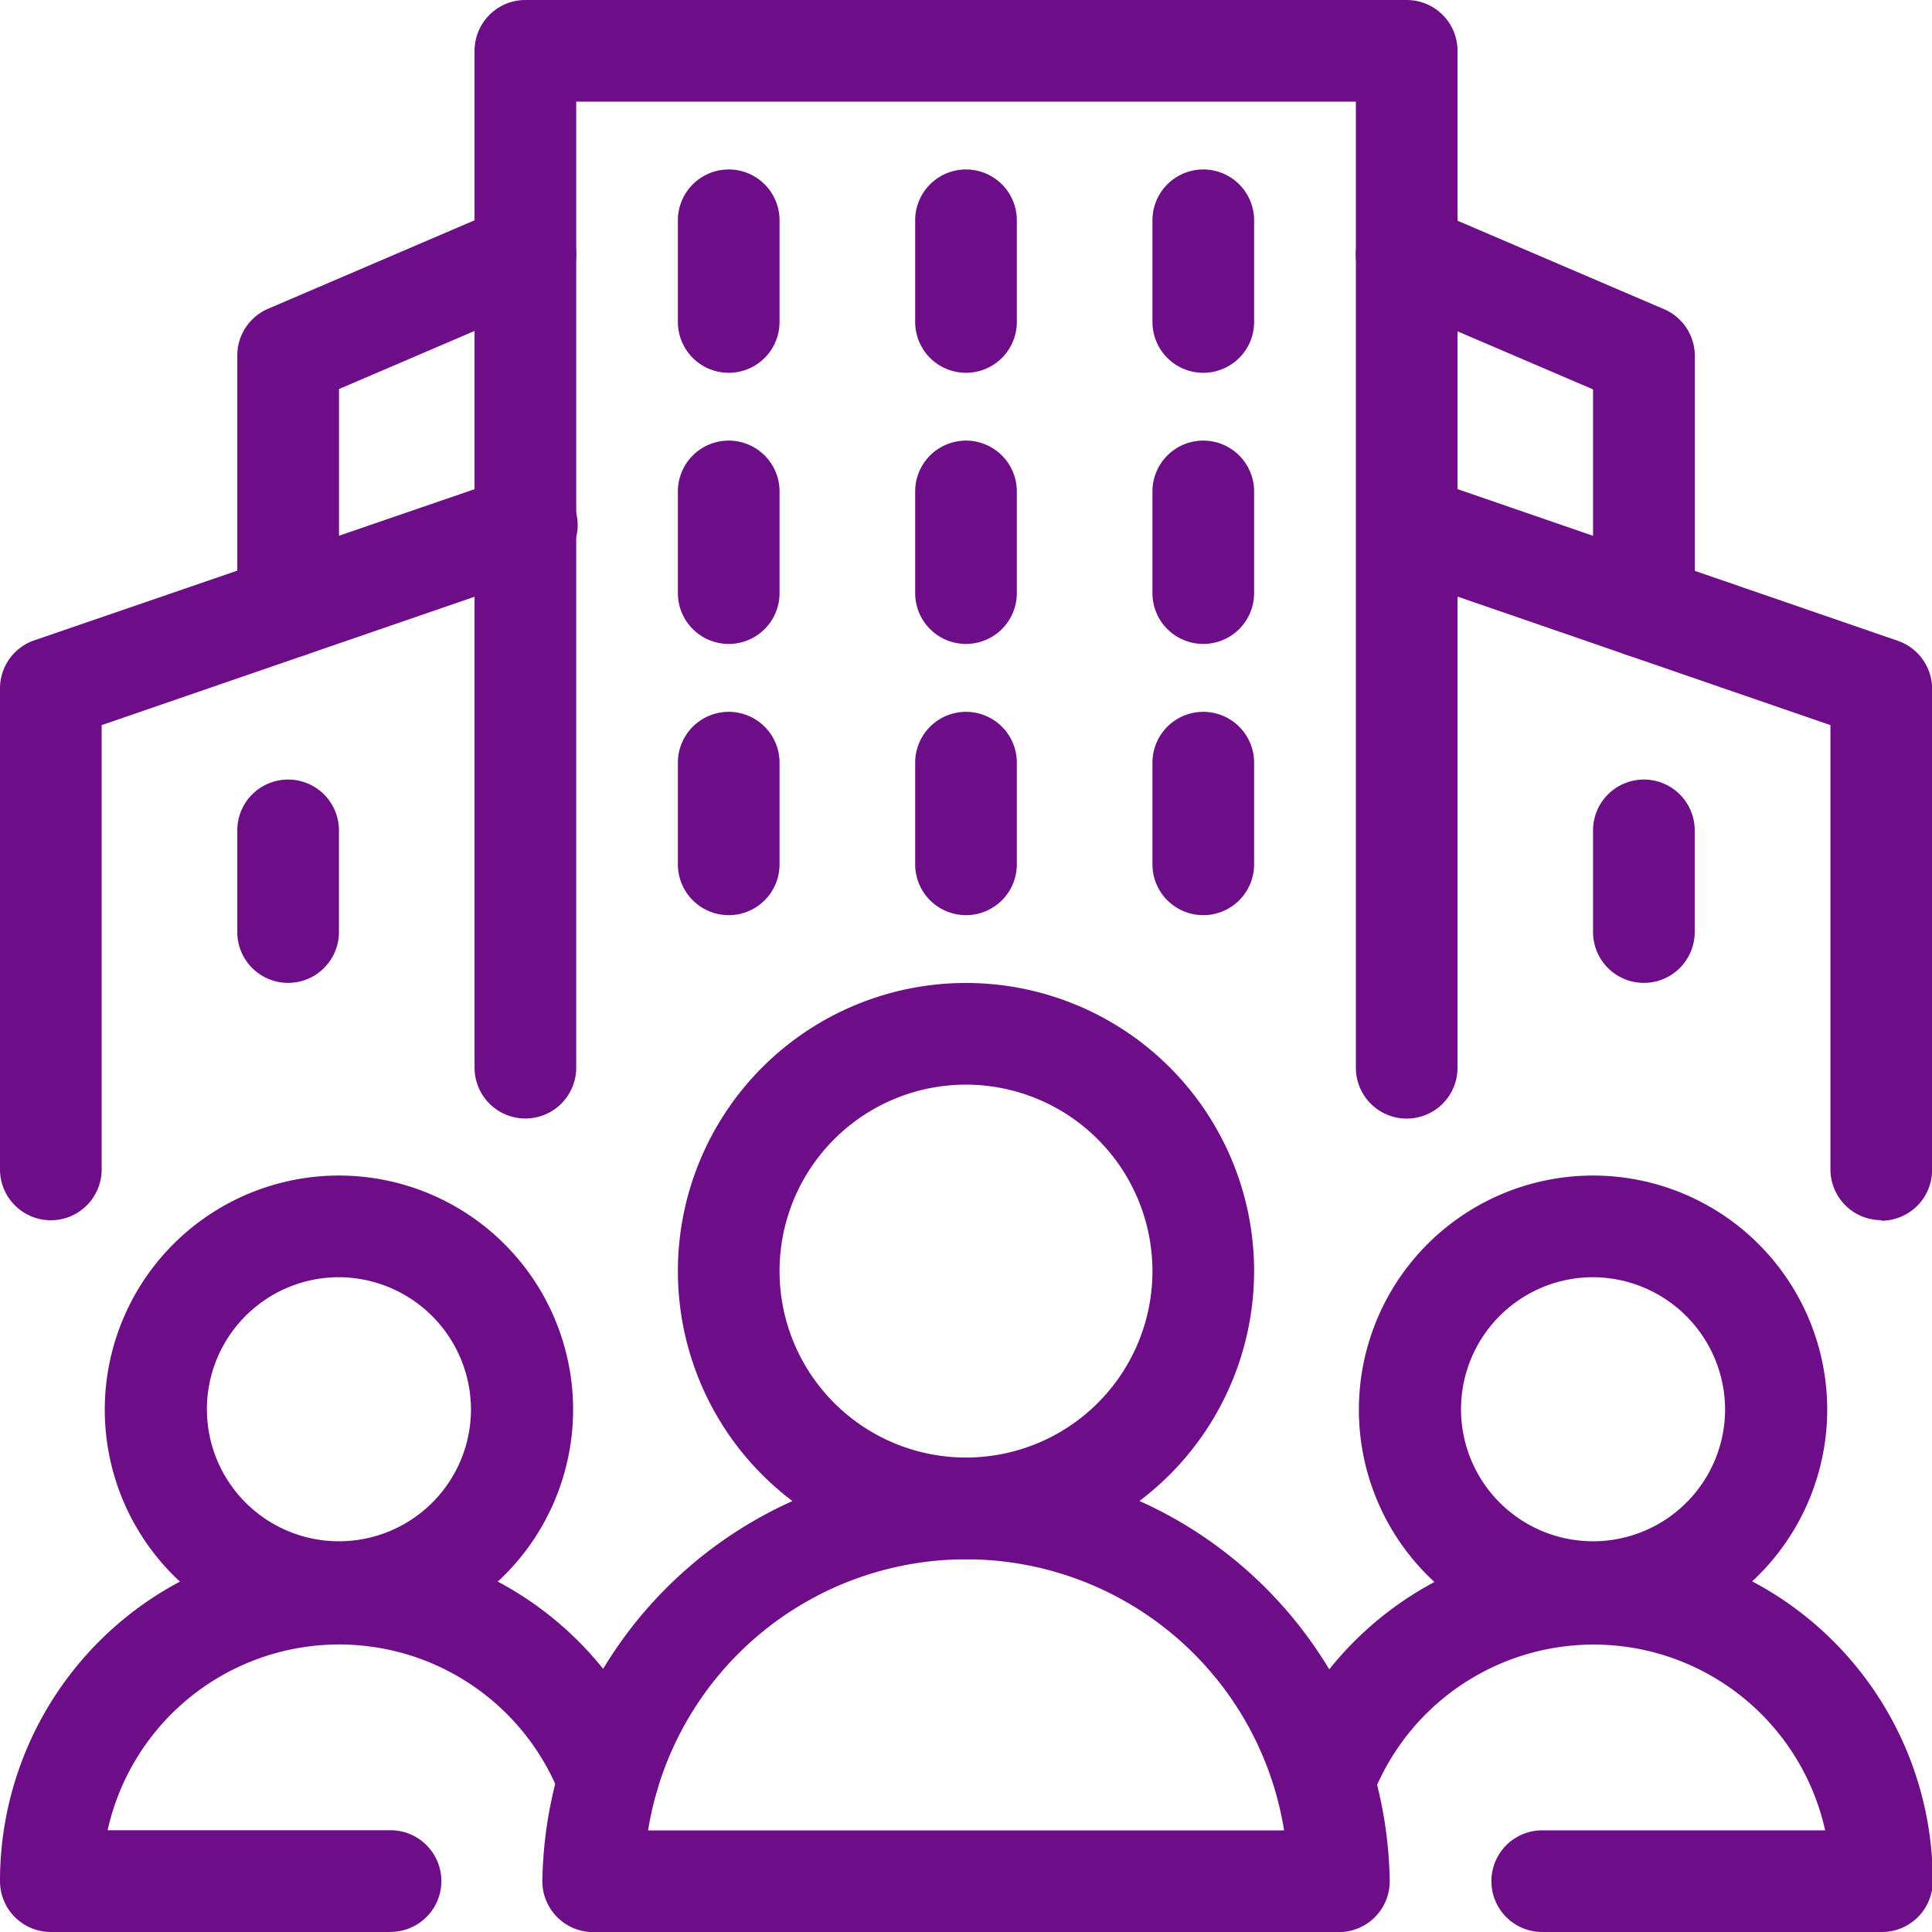 <svg xmlns="http://www.w3.org/2000/svg" width="20.486" height="20.486" viewBox="0 0 20.486 20.486">
  <g id="Group_59014" data-name="Group 59014" transform="translate(-3.5 -3.5)">
    <path id="Path_133815" data-name="Path 133815" d="M27.384,15.361a.539.539,0,0,1-.539-.539V4.578H18.578V14.821a.539.539,0,1,1-1.078,0V4.039a.539.539,0,0,1,.539-.539h9.345a.539.539,0,0,1,.539.539V14.821A.539.539,0,0,1,27.384,15.361Z" transform="translate(-8.968 0)" fill="#6e0d88"/>
    <path id="Path_133816" data-name="Path 133816" d="M4.039,25.407a.539.539,0,0,1-.539-.539v-5.1a.539.539,0,0,1,.363-.51L8.9,17.529a.539.539,0,1,1,.351,1.019L4.578,20.157v4.711a.539.539,0,0,1-.539.539Z" transform="translate(0 -8.968)" fill="#6e0d88"/>
    <path id="Path_133817" data-name="Path 133817" d="M49.071,25.406a.539.539,0,0,1-.539-.539V20.157l-4.668-1.609a.539.539,0,0,1,.351-1.019l5.032,1.734a.539.539,0,0,1,.363.51v5.1a.539.539,0,0,1-.539.539Z" transform="translate(-25.623 -8.968)" fill="#6e0d88"/>
    <path id="Path_133818" data-name="Path 133818" d="M24.039,18.656a.539.539,0,0,1-.539-.539V17.039a.539.539,0,1,1,1.078,0v1.078A.539.539,0,0,1,24.039,18.656Z" transform="translate(-12.812 -8.328)" fill="#6e0d88"/>
    <path id="Path_133819" data-name="Path 133819" d="M11.039,28.656a.539.539,0,0,1-.539-.539V27.039a.539.539,0,0,1,1.078,0v1.078A.539.539,0,0,1,11.039,28.656Z" transform="translate(-4.484 -14.734)" fill="#6e0d88"/>
    <path id="Path_133820" data-name="Path 133820" d="M51.039,28.656a.539.539,0,0,1-.539-.539V27.039a.539.539,0,0,1,1.078,0v1.078A.539.539,0,0,1,51.039,28.656Z" transform="translate(-30.108 -14.734)" fill="#6e0d88"/>
    <path id="Path_133821" data-name="Path 133821" d="M31.039,18.656a.539.539,0,0,1-.539-.539V17.039a.539.539,0,1,1,1.078,0v1.078A.539.539,0,0,1,31.039,18.656Z" transform="translate(-17.296 -8.328)" fill="#6e0d88"/>
    <path id="Path_133822" data-name="Path 133822" d="M38.039,18.656a.539.539,0,0,1-.539-.539V17.039a.539.539,0,0,1,1.078,0v1.078A.539.539,0,0,1,38.039,18.656Z" transform="translate(-21.78 -8.328)" fill="#6e0d88"/>
    <path id="Path_133823" data-name="Path 133823" d="M24.039,10.656a.539.539,0,0,1-.539-.539V9.039a.539.539,0,0,1,1.078,0v1.078A.539.539,0,0,1,24.039,10.656Z" transform="translate(-12.812 -3.203)" fill="#6e0d88"/>
    <path id="Path_133824" data-name="Path 133824" d="M31.039,10.656a.539.539,0,0,1-.539-.539V9.039a.539.539,0,1,1,1.078,0v1.078A.539.539,0,0,1,31.039,10.656Z" transform="translate(-17.296 -3.203)" fill="#6e0d88"/>
    <path id="Path_133825" data-name="Path 133825" d="M38.039,10.656a.539.539,0,0,1-.539-.539V9.039a.539.539,0,0,1,1.078,0v1.078A.539.539,0,0,1,38.039,10.656Z" transform="translate(-21.78 -3.203)" fill="#6e0d88"/>
    <path id="Path_133826" data-name="Path 133826" d="M24.039,26.656a.539.539,0,0,1-.539-.539V25.039a.539.539,0,0,1,1.078,0v1.078A.539.539,0,0,1,24.039,26.656Z" transform="translate(-12.812 -13.452)" fill="#6e0d88"/>
    <path id="Path_133827" data-name="Path 133827" d="M31.039,26.656a.539.539,0,0,1-.539-.539V25.039a.539.539,0,1,1,1.078,0v1.078A.539.539,0,0,1,31.039,26.656Z" transform="translate(-17.296 -13.452)" fill="#6e0d88"/>
    <path id="Path_133828" data-name="Path 133828" d="M38.039,26.656a.539.539,0,0,1-.539-.539V25.039a.539.539,0,0,1,1.078,0v1.078A.539.539,0,0,1,38.039,26.656Z" transform="translate(-21.78 -13.452)" fill="#6e0d88"/>
    <path id="Path_133829" data-name="Path 133829" d="M9.074,43.148a2.483,2.483,0,1,1,2.483-2.483A2.486,2.486,0,0,1,9.074,43.148Zm0-3.888a1.4,1.4,0,1,0,1.4,1.4A1.406,1.406,0,0,0,9.074,39.26Z" transform="translate(-1.98 -22.217)" fill="#6e0d88"/>
    <path id="Path_133830" data-name="Path 133830" d="M7.633,53.133H4.039a.539.539,0,0,1-.539-.539,3.593,3.593,0,0,1,6.948-1.289.539.539,0,0,1-1.007.385,2.515,2.515,0,0,0-4.8.364h3a.539.539,0,0,1,0,1.078Z" transform="translate(0 -29.147)" fill="#6e0d88"/>
    <path id="Path_133831" data-name="Path 133831" d="M46.074,43.148a2.483,2.483,0,1,1,2.483-2.483A2.486,2.486,0,0,1,46.074,43.148Zm0-3.888a1.4,1.4,0,1,0,1.4,1.4A1.406,1.406,0,0,0,46.074,39.26Z" transform="translate(-25.682 -22.217)" fill="#6e0d88"/>
    <path id="Path_133832" data-name="Path 133832" d="M47.514,53.133H43.92a.539.539,0,0,1,0-1.078h3a2.515,2.515,0,0,0-4.8-.364.539.539,0,0,1-1.007-.385,3.593,3.593,0,0,1,6.948,1.289A.539.539,0,0,1,47.514,53.133Z" transform="translate(-24.067 -29.147)" fill="#6e0d88"/>
    <path id="Path_133833" data-name="Path 133833" d="M11.039,14.32a.539.539,0,0,1-.539-.539V11.118a.539.539,0,0,1,.327-.5l2.516-1.078a.539.539,0,1,1,.425.991l-2.189.938v2.308A.539.539,0,0,1,11.039,14.32Z" transform="translate(-4.484 -3.844)" fill="#6e0d88"/>
    <path id="Path_133834" data-name="Path 133834" d="M46.555,14.32a.539.539,0,0,1-.539-.539V11.473l-2.189-.938a.539.539,0,1,1,.425-.991l2.516,1.078a.539.539,0,0,1,.327.5v2.663A.539.539,0,0,1,46.555,14.32Z" transform="translate(-25.624 -3.844)" fill="#6e0d88"/>
    <path id="Path_133835" data-name="Path 133835" d="M26.555,38.61a3.055,3.055,0,1,1,3.055-3.055A3.058,3.058,0,0,1,26.555,38.61Zm0-5.032a1.977,1.977,0,1,0,1.977,1.977A1.979,1.979,0,0,0,26.555,33.578Z" transform="translate(-12.812 -18.577)" fill="#6e0d88"/>
    <path id="Path_133836" data-name="Path 133836" d="M27.946,51.532H20.039a.539.539,0,0,1-.539-.539,4.493,4.493,0,0,1,8.985,0A.539.539,0,0,1,27.946,51.532Zm-7.325-1.078h6.744a3.415,3.415,0,0,0-6.744,0Z" transform="translate(-10.249 -27.545)" fill="#6e0d88"/>
  </g>
</svg>
